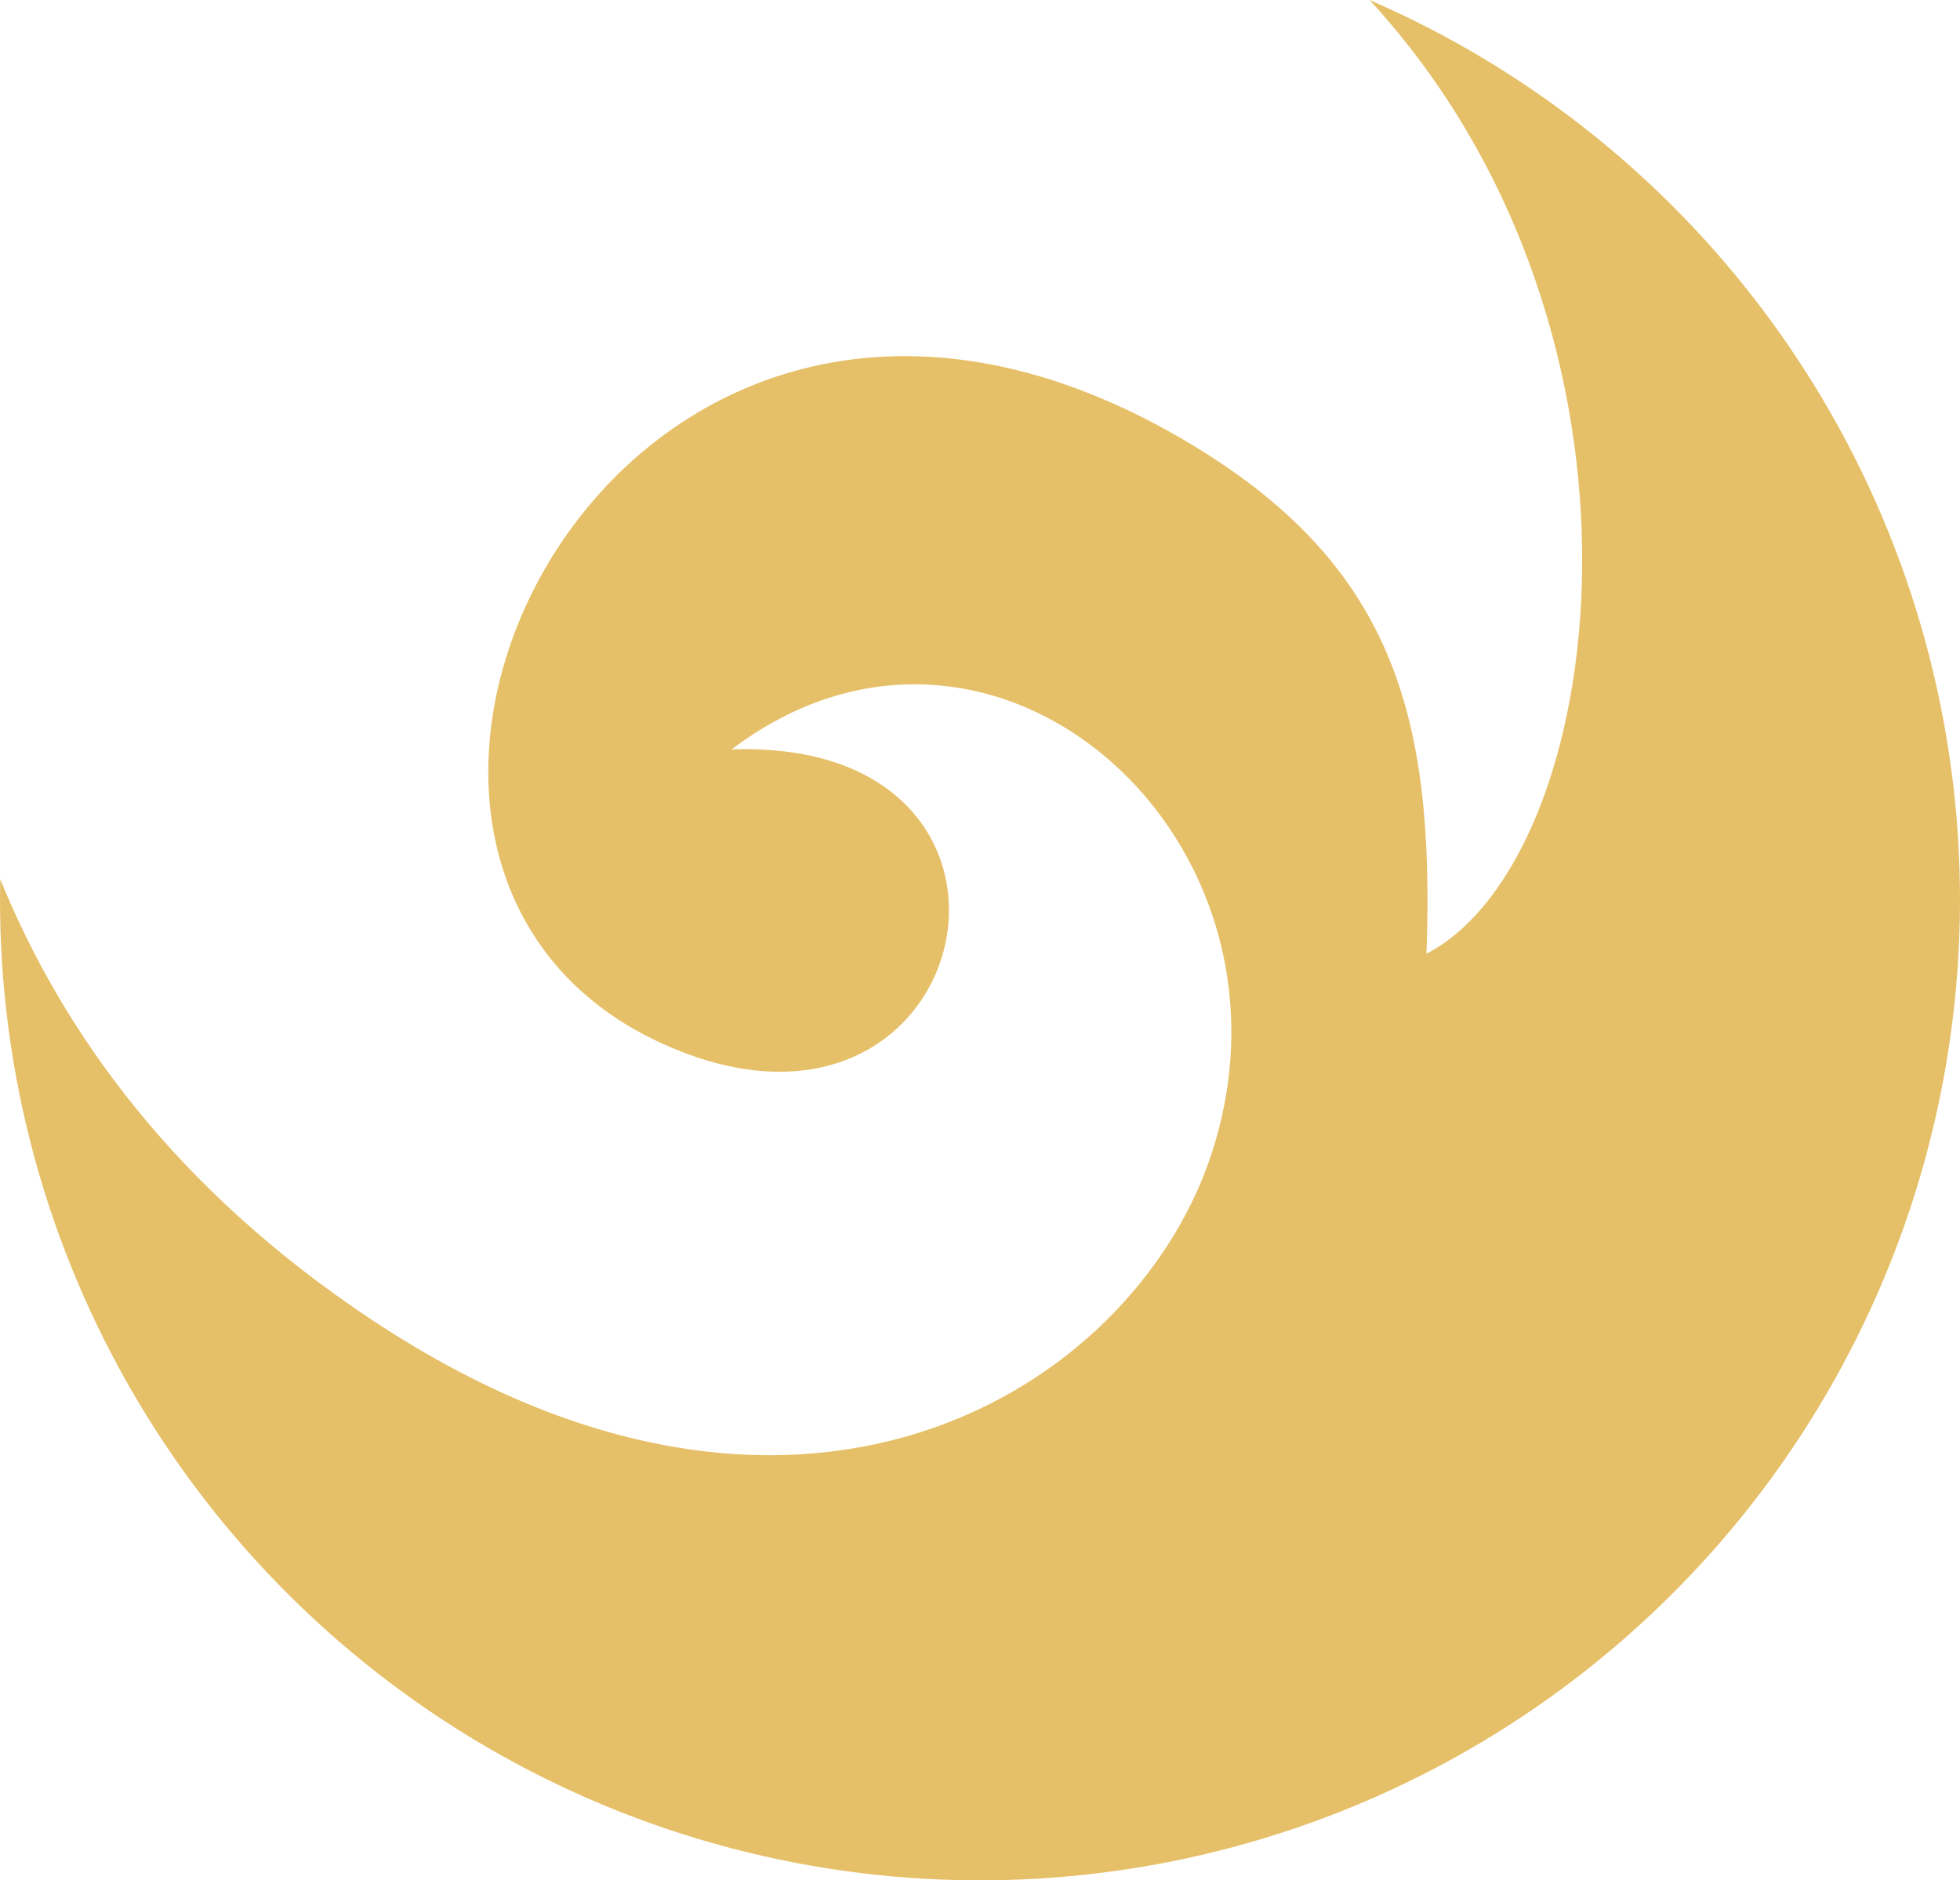 <?xml version="1.0" encoding="UTF-8"?> <svg xmlns="http://www.w3.org/2000/svg" width="640" height="614" viewBox="0 0 640 614" fill="none"><path d="M465.796 311.428C468.563 233.133 454.767 183.546 386.257 143.476C198.651 33.77 79.804 287.765 222.465 343.393C320.357 381.576 349.679 240.873 238.891 244.709C324.536 179.863 430.154 274.593 395.219 377.888C369.532 453.852 260.648 523.367 121.405 430.964C57.682 388.674 20.533 337.481 0.072 287.04C-1.155 345.079 13.411 402.359 42.211 452.753C71.011 503.147 112.961 544.759 163.573 573.136C214.186 601.514 271.556 615.589 329.547 613.857C387.538 612.126 443.967 594.651 492.798 563.304C541.629 531.956 581.024 487.915 606.769 435.892C632.513 383.869 643.639 325.822 638.955 267.96C634.272 210.098 613.955 154.598 580.179 107.399C546.403 60.199 500.438 23.076 447.202 8.00021e-06C547.853 109.323 525.463 280.293 465.796 311.428Z" fill="#E6C068"></path></svg> 